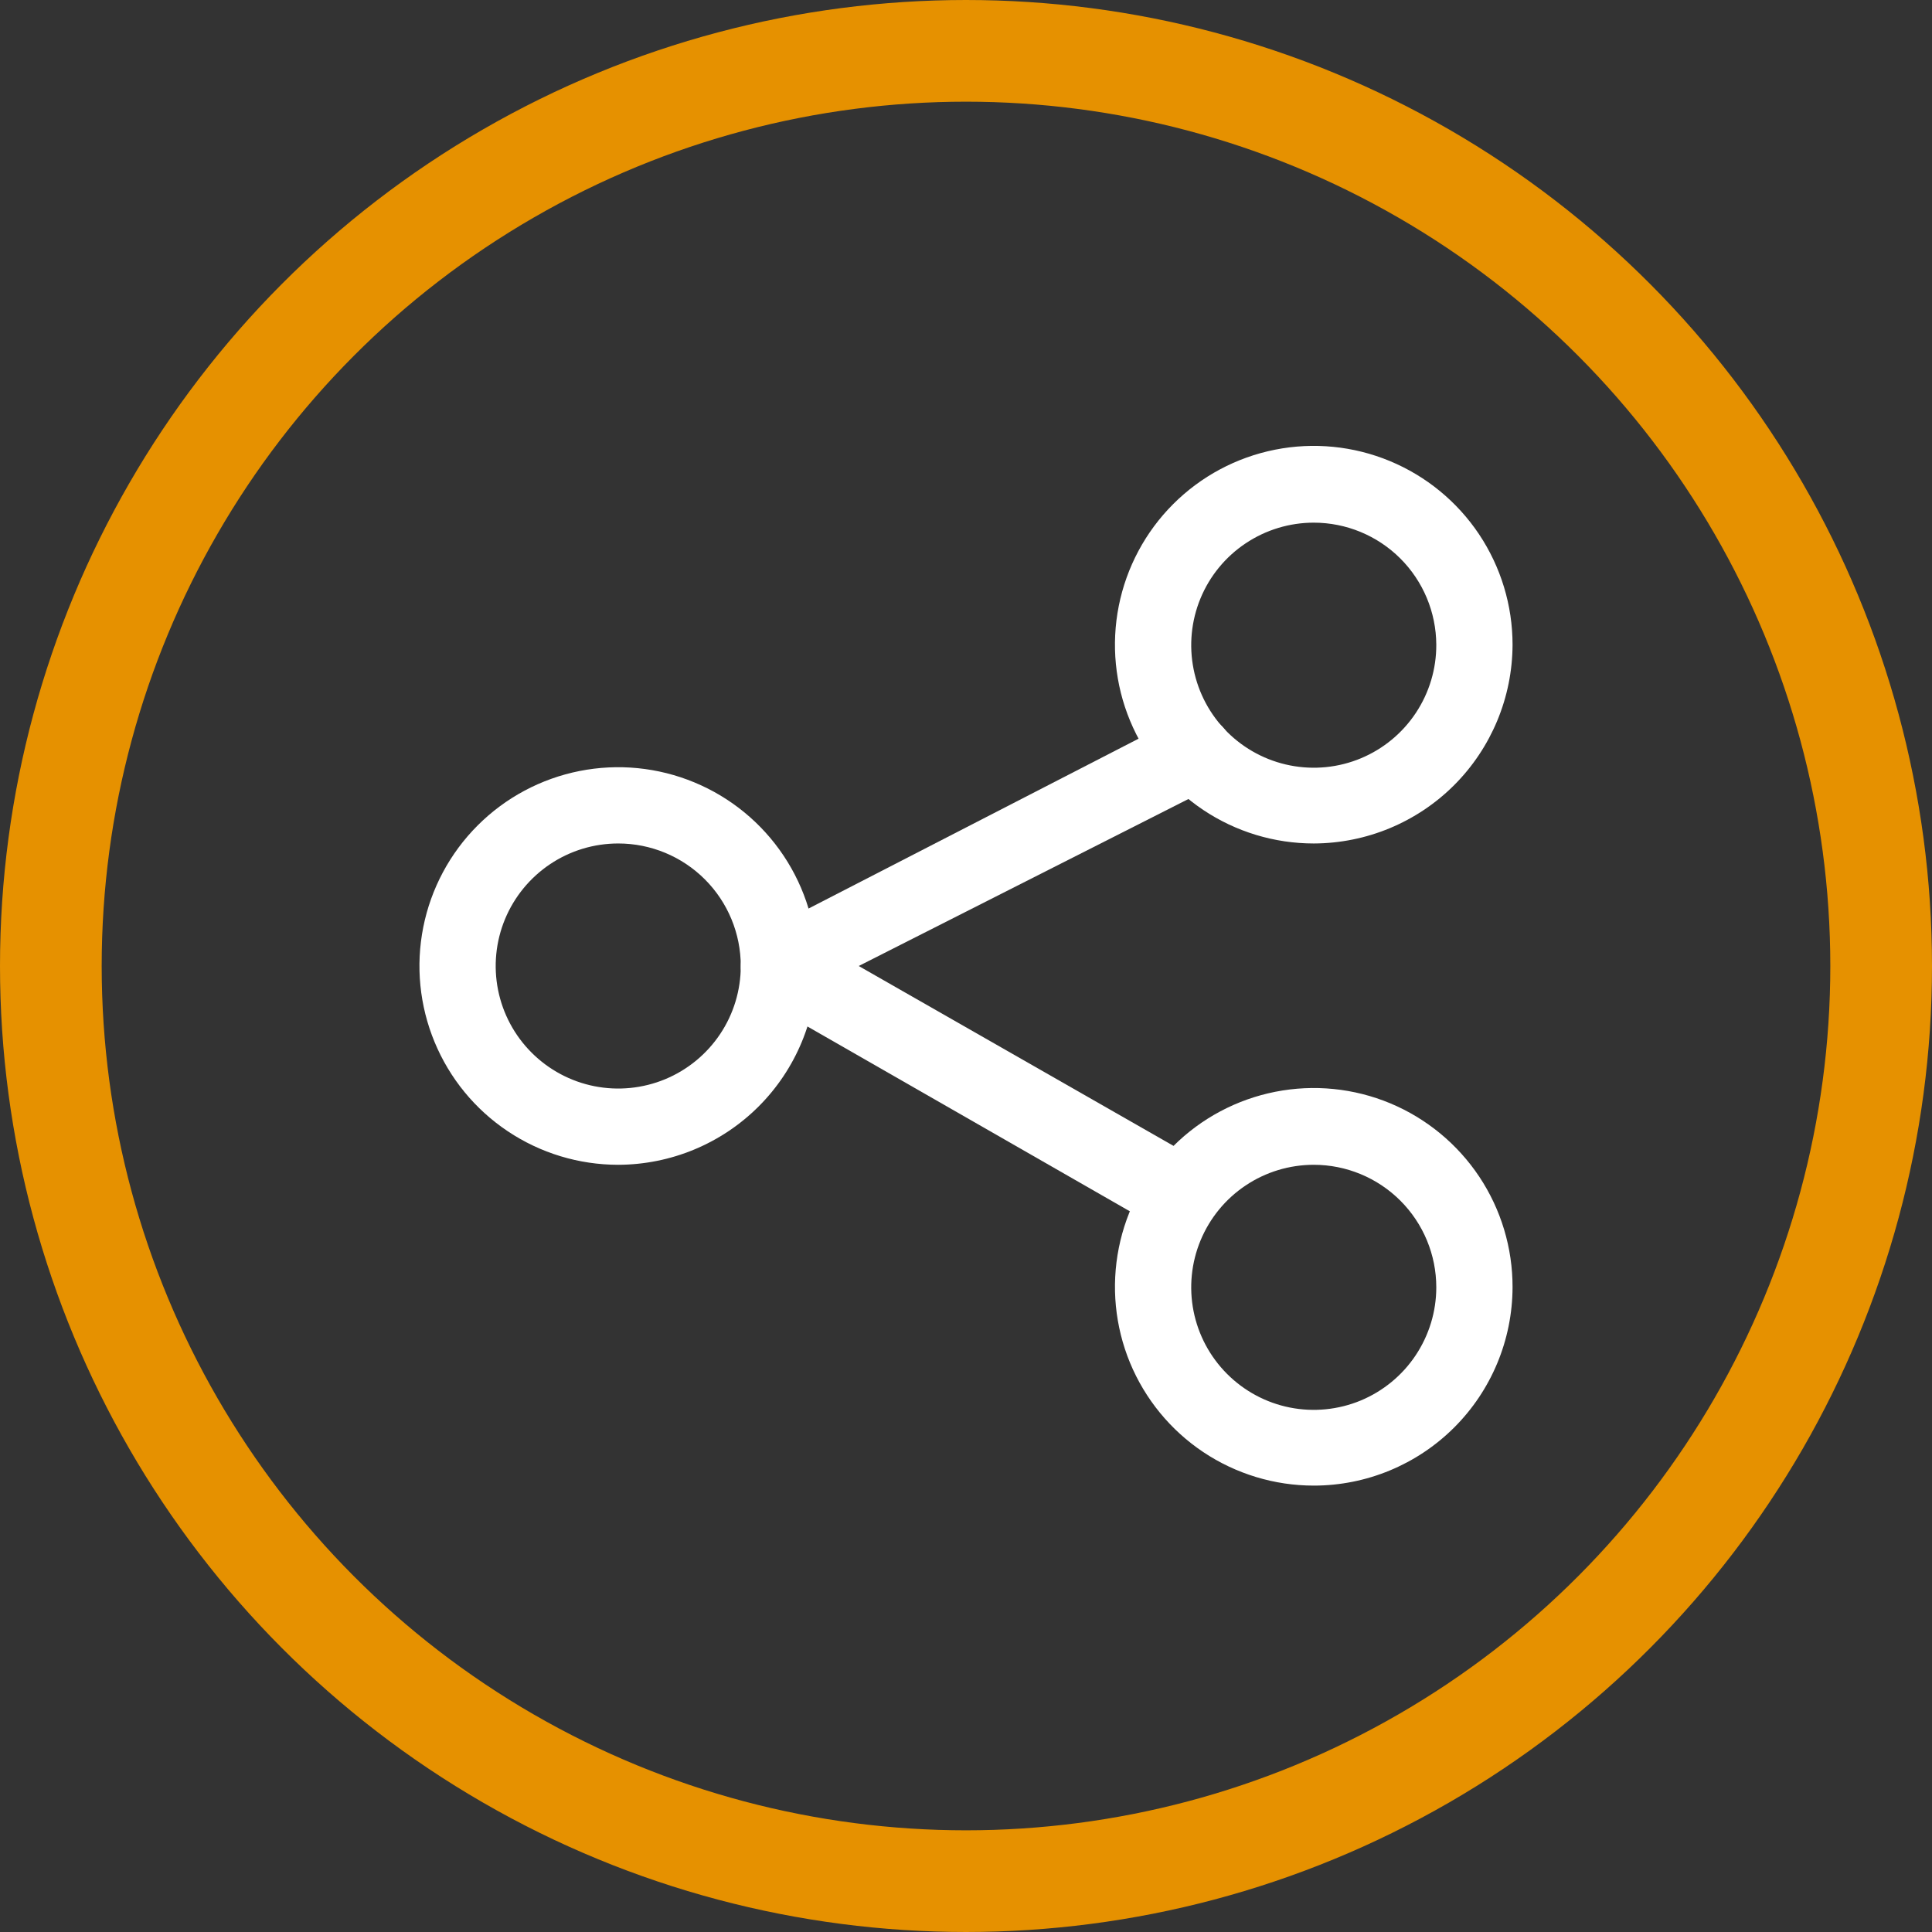 <svg xmlns="http://www.w3.org/2000/svg" width="38" height="38" viewBox="0 0 38 38" fill="none">
  <rect x="0" y="0" width="38" height="38" fill="#333333" stroke="none"/>
  <circle cx="19" cy="19" r="18" stroke="#E69100" stroke-width="2"/>
  <path d="M12.16 22.91C11.387 22.91 10.631 22.681 9.988 22.251C9.345 21.822 8.844 21.211 8.548 20.496C8.252 19.782 8.174 18.996 8.325 18.237C8.476 17.479 8.848 16.782 9.395 16.235C9.942 15.688 10.639 15.316 11.397 15.165C12.156 15.014 12.942 15.092 13.656 15.388C14.371 15.684 14.981 16.185 15.411 16.828C15.841 17.471 16.07 18.227 16.07 19C16.067 20.036 15.655 21.029 14.922 21.762C14.189 22.495 13.196 22.907 12.16 22.91ZM12.16 16.59C11.683 16.59 11.217 16.731 10.821 16.996C10.425 17.261 10.116 17.637 9.933 18.078C9.751 18.518 9.703 19.003 9.796 19.47C9.889 19.938 10.119 20.367 10.456 20.704C10.793 21.041 11.222 21.271 11.69 21.364C12.157 21.457 12.642 21.409 13.082 21.227C13.523 21.044 13.899 20.735 14.164 20.339C14.429 19.943 14.57 19.477 14.57 19C14.57 18.361 14.316 17.748 13.864 17.296C13.412 16.844 12.799 16.59 12.16 16.59Z" fill="white"/>
  <path d="M25.84 16.59C25.066 16.59 24.31 16.361 23.667 15.931C23.024 15.501 22.523 14.891 22.227 14.176C21.931 13.462 21.854 12.676 22.005 11.917C22.156 11.159 22.528 10.462 23.075 9.915C23.622 9.368 24.318 8.996 25.077 8.845C25.835 8.694 26.622 8.772 27.336 9.068C28.05 9.364 28.661 9.865 29.091 10.508C29.52 11.151 29.75 11.907 29.75 12.68C29.747 13.716 29.334 14.709 28.602 15.442C27.869 16.175 26.876 16.587 25.84 16.59ZM25.84 10.28C25.363 10.28 24.896 10.422 24.5 10.687C24.103 10.952 23.794 11.329 23.612 11.77C23.43 12.211 23.383 12.696 23.477 13.164C23.571 13.632 23.801 14.061 24.139 14.398C24.477 14.734 24.907 14.963 25.376 15.055C25.844 15.147 26.329 15.098 26.769 14.914C27.209 14.73 27.585 14.419 27.848 14.022C28.112 13.624 28.252 13.157 28.25 12.68C28.247 12.043 27.992 11.432 27.54 10.982C27.089 10.533 26.477 10.28 25.84 10.28Z" fill="white"/>
  <path d="M25.84 29.22C25.066 29.22 24.31 28.99 23.666 28.56C23.023 28.13 22.522 27.519 22.226 26.804C21.931 26.089 21.854 25.302 22.006 24.543C22.157 23.785 22.531 23.088 23.078 22.542C23.626 21.995 24.324 21.624 25.083 21.474C25.842 21.324 26.629 21.403 27.343 21.7C28.057 21.998 28.667 22.501 29.096 23.145C29.524 23.789 29.752 24.546 29.75 25.32C29.747 26.355 29.334 27.347 28.601 28.078C27.868 28.809 26.875 29.22 25.84 29.22ZM25.84 22.91C25.363 22.91 24.897 23.051 24.501 23.316C24.104 23.581 23.796 23.957 23.613 24.398C23.431 24.838 23.383 25.323 23.476 25.79C23.569 26.258 23.799 26.687 24.136 27.024C24.473 27.361 24.902 27.591 25.369 27.684C25.837 27.777 26.322 27.729 26.762 27.547C27.202 27.364 27.579 27.055 27.843 26.659C28.108 26.262 28.25 25.797 28.25 25.32C28.25 24.681 27.996 24.068 27.544 23.616C27.092 23.164 26.479 22.91 25.84 22.91Z" fill="white"/>
  <path d="M23.23 24.28C23.102 24.279 22.975 24.248 22.86 24.19L14.94 19.65C14.826 19.584 14.732 19.489 14.667 19.375C14.602 19.261 14.569 19.131 14.57 19C14.573 18.866 14.611 18.735 14.681 18.62C14.752 18.506 14.852 18.413 14.97 18.35L23.15 14.14C23.328 14.049 23.535 14.031 23.725 14.092C23.916 14.153 24.074 14.287 24.165 14.465C24.257 14.643 24.274 14.85 24.213 15.04C24.152 15.23 24.018 15.389 23.84 15.48L16.89 19L23.61 22.84C23.754 22.923 23.866 23.05 23.929 23.204C23.993 23.357 24.003 23.527 23.96 23.686C23.917 23.846 23.822 23.987 23.689 24.088C23.558 24.188 23.396 24.241 23.23 24.24V24.28Z" fill="white"/>
</svg>